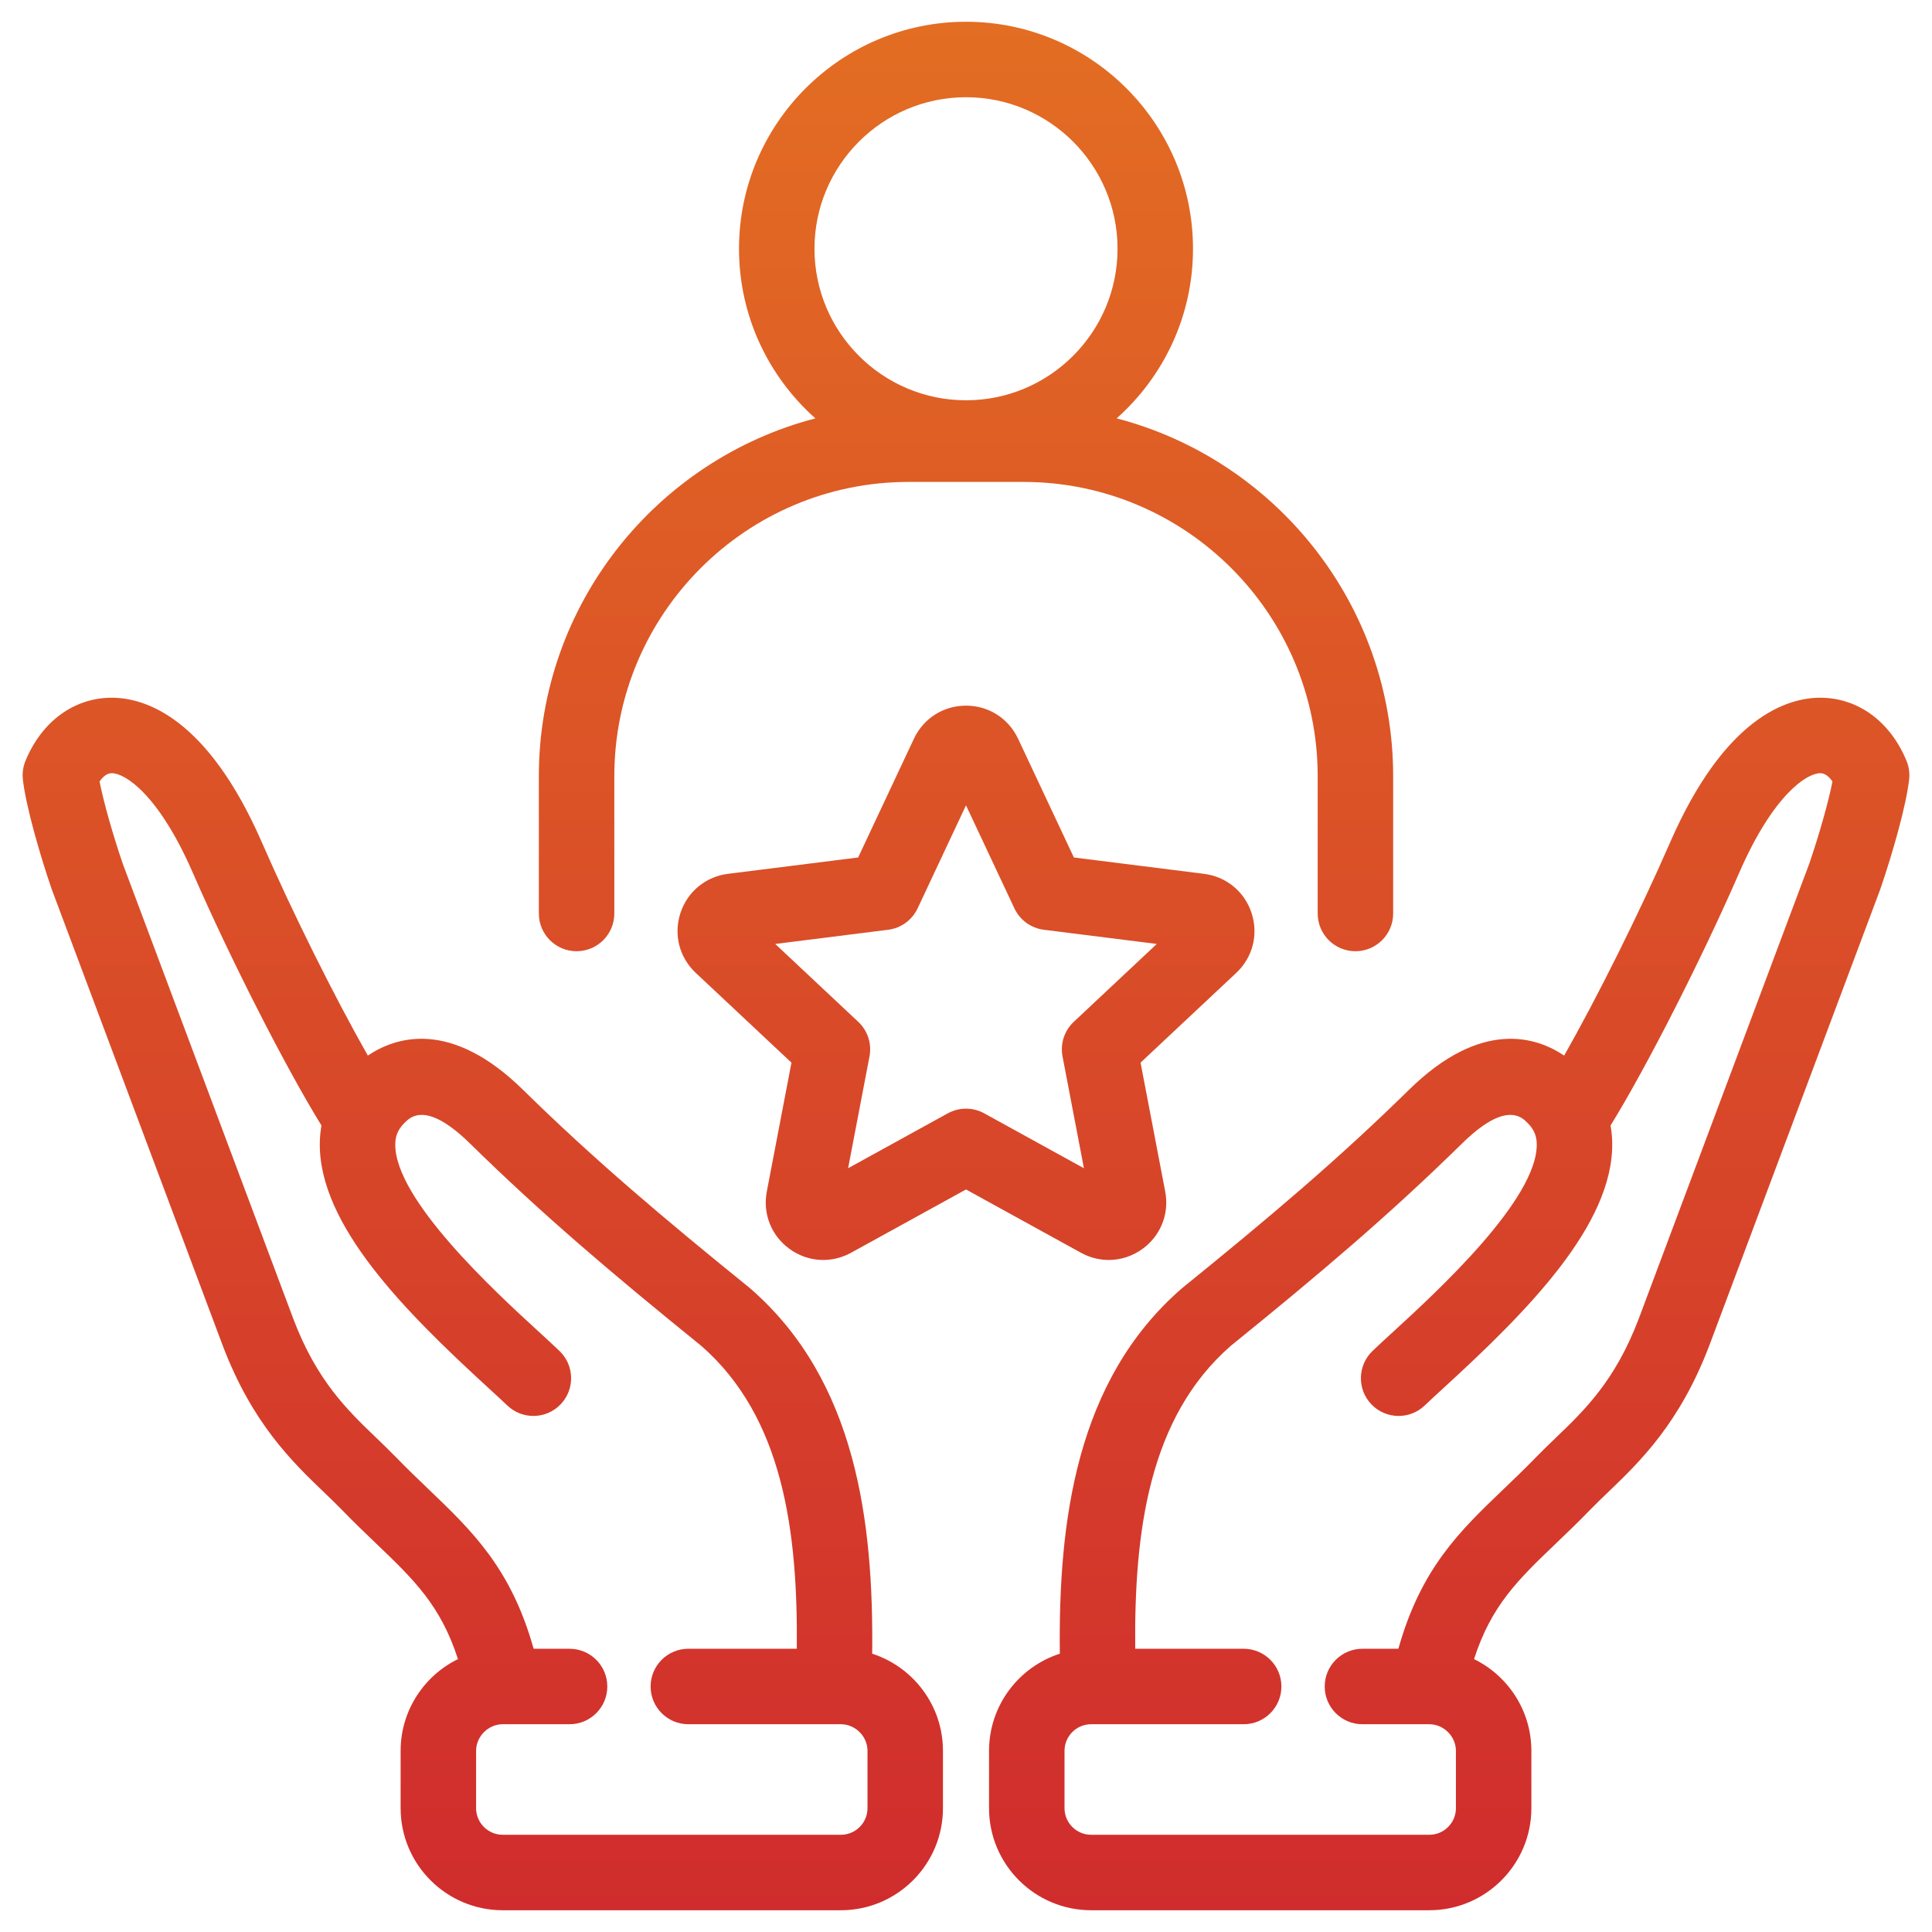 <svg xmlns="http://www.w3.org/2000/svg" xmlns:xlink="http://www.w3.org/1999/xlink" xmlns:svgjs="http://svgjs.dev/svgjs" id="Layer_1" viewBox="0 0 512 512" data-name="Layer 1" width="300" height="300"><g width="100%" height="100%" transform="matrix(1,0,0,1,0,0)"><linearGradient id="linear-gradient" gradientUnits="userSpaceOnUse" x1="256" x2="256" y1="506.234" y2="5.766"><stop stop-opacity="1" stop-color="#d02c2d" offset="0"></stop><stop stop-opacity="1" stop-color="#e36d23" offset="1"></stop></linearGradient><path d="m505.238 201.607c-4.295-10.37-12.765-16.614-22.655-16.704-.067 0-.134 0-.202 0-8.719 0-25.296 5.078-39.846 38.479-8.049 18.476-19.243 40.908-28.016 56.361-7.251-4.895-21.886-9.811-41.096 9.042-18.758 18.412-36.881 33.737-60.042 52.497-.091.073-.181.149-.27.226-27.998 24.357-32.638 61.743-32.247 96.737-10.871 3.51-18.758 13.721-18.758 25.745v15.196c0 14.915 12.135 27.05 27.05 27.05h89.624c14.916 0 27.051-12.135 27.051-27.05v-15.196c0-10.664-6.205-19.904-15.193-24.306 4.577-14.245 11.714-21.087 21.683-30.633 2.904-2.781 5.907-5.658 9.112-8.963 1.419-1.464 2.978-2.96 4.627-4.543 8.5-8.158 19.079-18.312 26.95-39.042l45.218-120.667c.033-.088.064-.178.096-.267 3.25-9.484 6.866-22.146 7.617-29.052.182-1.669-.061-3.356-.703-4.908zm-25.788 27.343-45.152 120.492c-6.257 16.479-14.304 24.202-22.086 31.671-1.705 1.637-3.468 3.328-5.138 5.051-2.946 3.039-5.813 5.785-8.586 8.44-11.669 11.174-21.909 20.994-27.904 42.334h-9.524c-5.522 0-10 4.478-10 10s4.478 10 10 10h17.361c.013 0 .026.002.039.002.015 0 .03-.002.045-.002h.276c3.822 0 7.051 3.229 7.051 7.05v15.196c0 3.888-3.163 7.05-7.051 7.05h-89.624c-3.888 0-7.05-3.162-7.05-7.05v-15.196c0-3.888 3.162-7.05 7.05-7.05h40.427c5.522 0 10-4.478 10-10s-4.478-10-10-10h-28.742c-.293-31.05 3.601-61.275 25.271-80.231 23.55-19.077 42.035-34.72 61.321-53.649 7.387-7.249 12.981-9.329 16.633-6.179 2.196 1.895 3.15 3.772 3.188 6.278.225 14.68-26.517 39.204-37.936 49.676-2.172 1.991-4.047 3.711-5.587 5.188-3.987 3.821-4.122 10.152-.301 14.139 3.822 3.989 10.153 4.121 14.139.301 1.382-1.324 3.183-2.976 5.267-4.887 21.664-19.868 44.749-42.893 44.415-64.721-.024-1.564-.172-3.095-.438-4.588 9.534-15.448 24.148-44.148 34.058-66.896 9.124-20.946 18.035-26.466 21.502-26.466h.029c1.363.013 2.445 1.071 3.216 2.205-1.019 5.229-3.437 13.855-6.168 21.843zm-248.314 209.293c.392-34.993-4.249-72.379-32.247-96.737-.089-.076-.179-.152-.27-.226-23.156-18.755-41.277-34.079-60.042-52.497-19.211-18.854-33.845-13.937-41.097-9.042-8.772-15.451-19.966-37.883-28.015-56.36-14.551-33.403-31.127-38.479-39.846-38.479-.068 0-.137 0-.203 0-9.891.09-18.36 6.334-22.655 16.704-.643 1.552-.885 3.24-.703 4.91.753 6.907 4.368 19.567 7.618 29.05.031.089.062.179.096.267l45.233 120.708c7.855 20.689 18.435 30.843 26.935 39.001 1.649 1.583 3.208 3.079 4.627 4.543 3.204 3.305 6.207 6.181 9.111 8.962 9.969 9.547 17.106 16.389 21.683 30.635-8.987 4.402-15.192 13.642-15.192 24.306v15.196c0 14.915 12.135 27.05 27.05 27.05h89.625c14.915 0 27.05-12.135 27.05-27.05v-15.196c0-12.023-7.888-22.235-18.758-25.745zm-1.242 40.941c0 3.888-3.162 7.05-7.05 7.05h-89.625c-3.888 0-7.05-3.162-7.05-7.05v-15.196c0-3.821 3.229-7.05 7.05-7.05h.276c.015 0 .03.002.045.002.013 0 .026-.002.039-.002h17.362c5.522 0 10-4.478 10-10s-4.478-10-10-10h-9.525c-5.994-21.34-16.235-31.16-27.903-42.335-2.773-2.655-5.64-5.4-8.586-8.439-1.67-1.723-3.433-3.414-5.138-5.051-7.782-7.469-15.829-15.191-22.07-31.63l-45.168-120.533c-2.73-7.986-5.149-16.612-6.168-21.843.77-1.135 1.853-2.192 3.215-2.205h.029c3.468 0 12.379 5.521 21.503 26.467 9.911 22.751 24.524 51.45 34.057 66.895-.266 1.493-.414 3.024-.438 4.588-.333 21.829 22.753 44.854 44.418 64.723 2.084 1.911 3.883 3.561 5.265 4.885 3.987 3.82 10.316 3.686 14.139-.301 3.821-3.987 3.687-10.317-.301-14.139-1.54-1.476-3.414-3.195-5.585-5.186-11.419-10.473-38.162-34.997-37.938-49.678.039-2.506.992-4.384 3.189-6.279 3.651-3.147 9.248-1.069 16.633 6.18 19.293 18.937 37.775 34.576 61.321 53.649 21.669 18.956 25.564 49.182 25.271 80.231h-28.742c-5.522 0-10 4.478-10 10s4.478 10 10 10h40.427c3.821 0 7.05 3.229 7.05 7.05v15.196zm-77.094-227.1c5.522 0 10-4.478 10-10v-36.385c0-43.001 34.983-77.984 77.984-77.984h30.431c43.001 0 77.984 34.983 77.984 77.984v36.385c0 5.522 4.478 10 10 10s10-4.478 10-10v-36.385c0-45.497-31.172-83.849-73.279-94.827 12.403-11.027 20.236-27.087 20.236-44.949 0-33.171-26.986-60.157-60.156-60.157s-60.157 26.986-60.157 60.157c0 17.862 7.834 33.922 20.237 44.949-42.108 10.978-73.28 49.33-73.28 94.827v36.385c0 5.522 4.478 10 10 10zm103.201-226.318c22.143 0 40.156 18.015 40.156 40.157s-18.014 40.156-40.156 40.156-40.157-18.014-40.157-40.156 18.015-40.157 40.157-40.157zm37.832 308.139c3.141 0 6.263-.988 8.947-2.938 4.83-3.512 7.134-9.337 6.011-15.202l-6.536-34.151 25.36-23.785c4.36-4.088 5.92-10.158 4.072-15.834-1.845-5.682-6.674-9.674-12.601-10.419l-34.499-4.337-14.786-31.47c-2.539-5.407-7.828-8.767-13.802-8.767s-11.263 3.359-13.802 8.766l-14.785 31.471-34.499 4.337c-5.928.745-10.757 4.737-12.602 10.417-1.846 5.682-.285 11.75 4.071 15.835l25.361 23.787-6.534 34.146c-1.126 5.867 1.177 11.693 6.013 15.209 4.83 3.509 11.082 3.9 16.317 1.021l30.459-16.77 30.462 16.771c2.327 1.28 4.855 1.914 7.371 1.914zm-42.656-38.859-26.423 14.547 5.669-29.625c.645-3.367-.48-6.829-2.98-9.174l-22.001-20.636 29.929-3.762c3.401-.428 6.347-2.567 7.804-5.67l12.826-27.302 12.827 27.302c1.458 3.103 4.402 5.242 7.804 5.67l29.928 3.762-22.001 20.635c-2.5 2.345-3.625 5.807-2.98 9.174l5.67 29.626-26.424-14.547c-3.004-1.654-6.643-1.654-9.646 0z" fill="url(#linear-gradient)" data-original-color="linear-gradient" stroke="none" stroke-opacity="1"></path></g></svg>